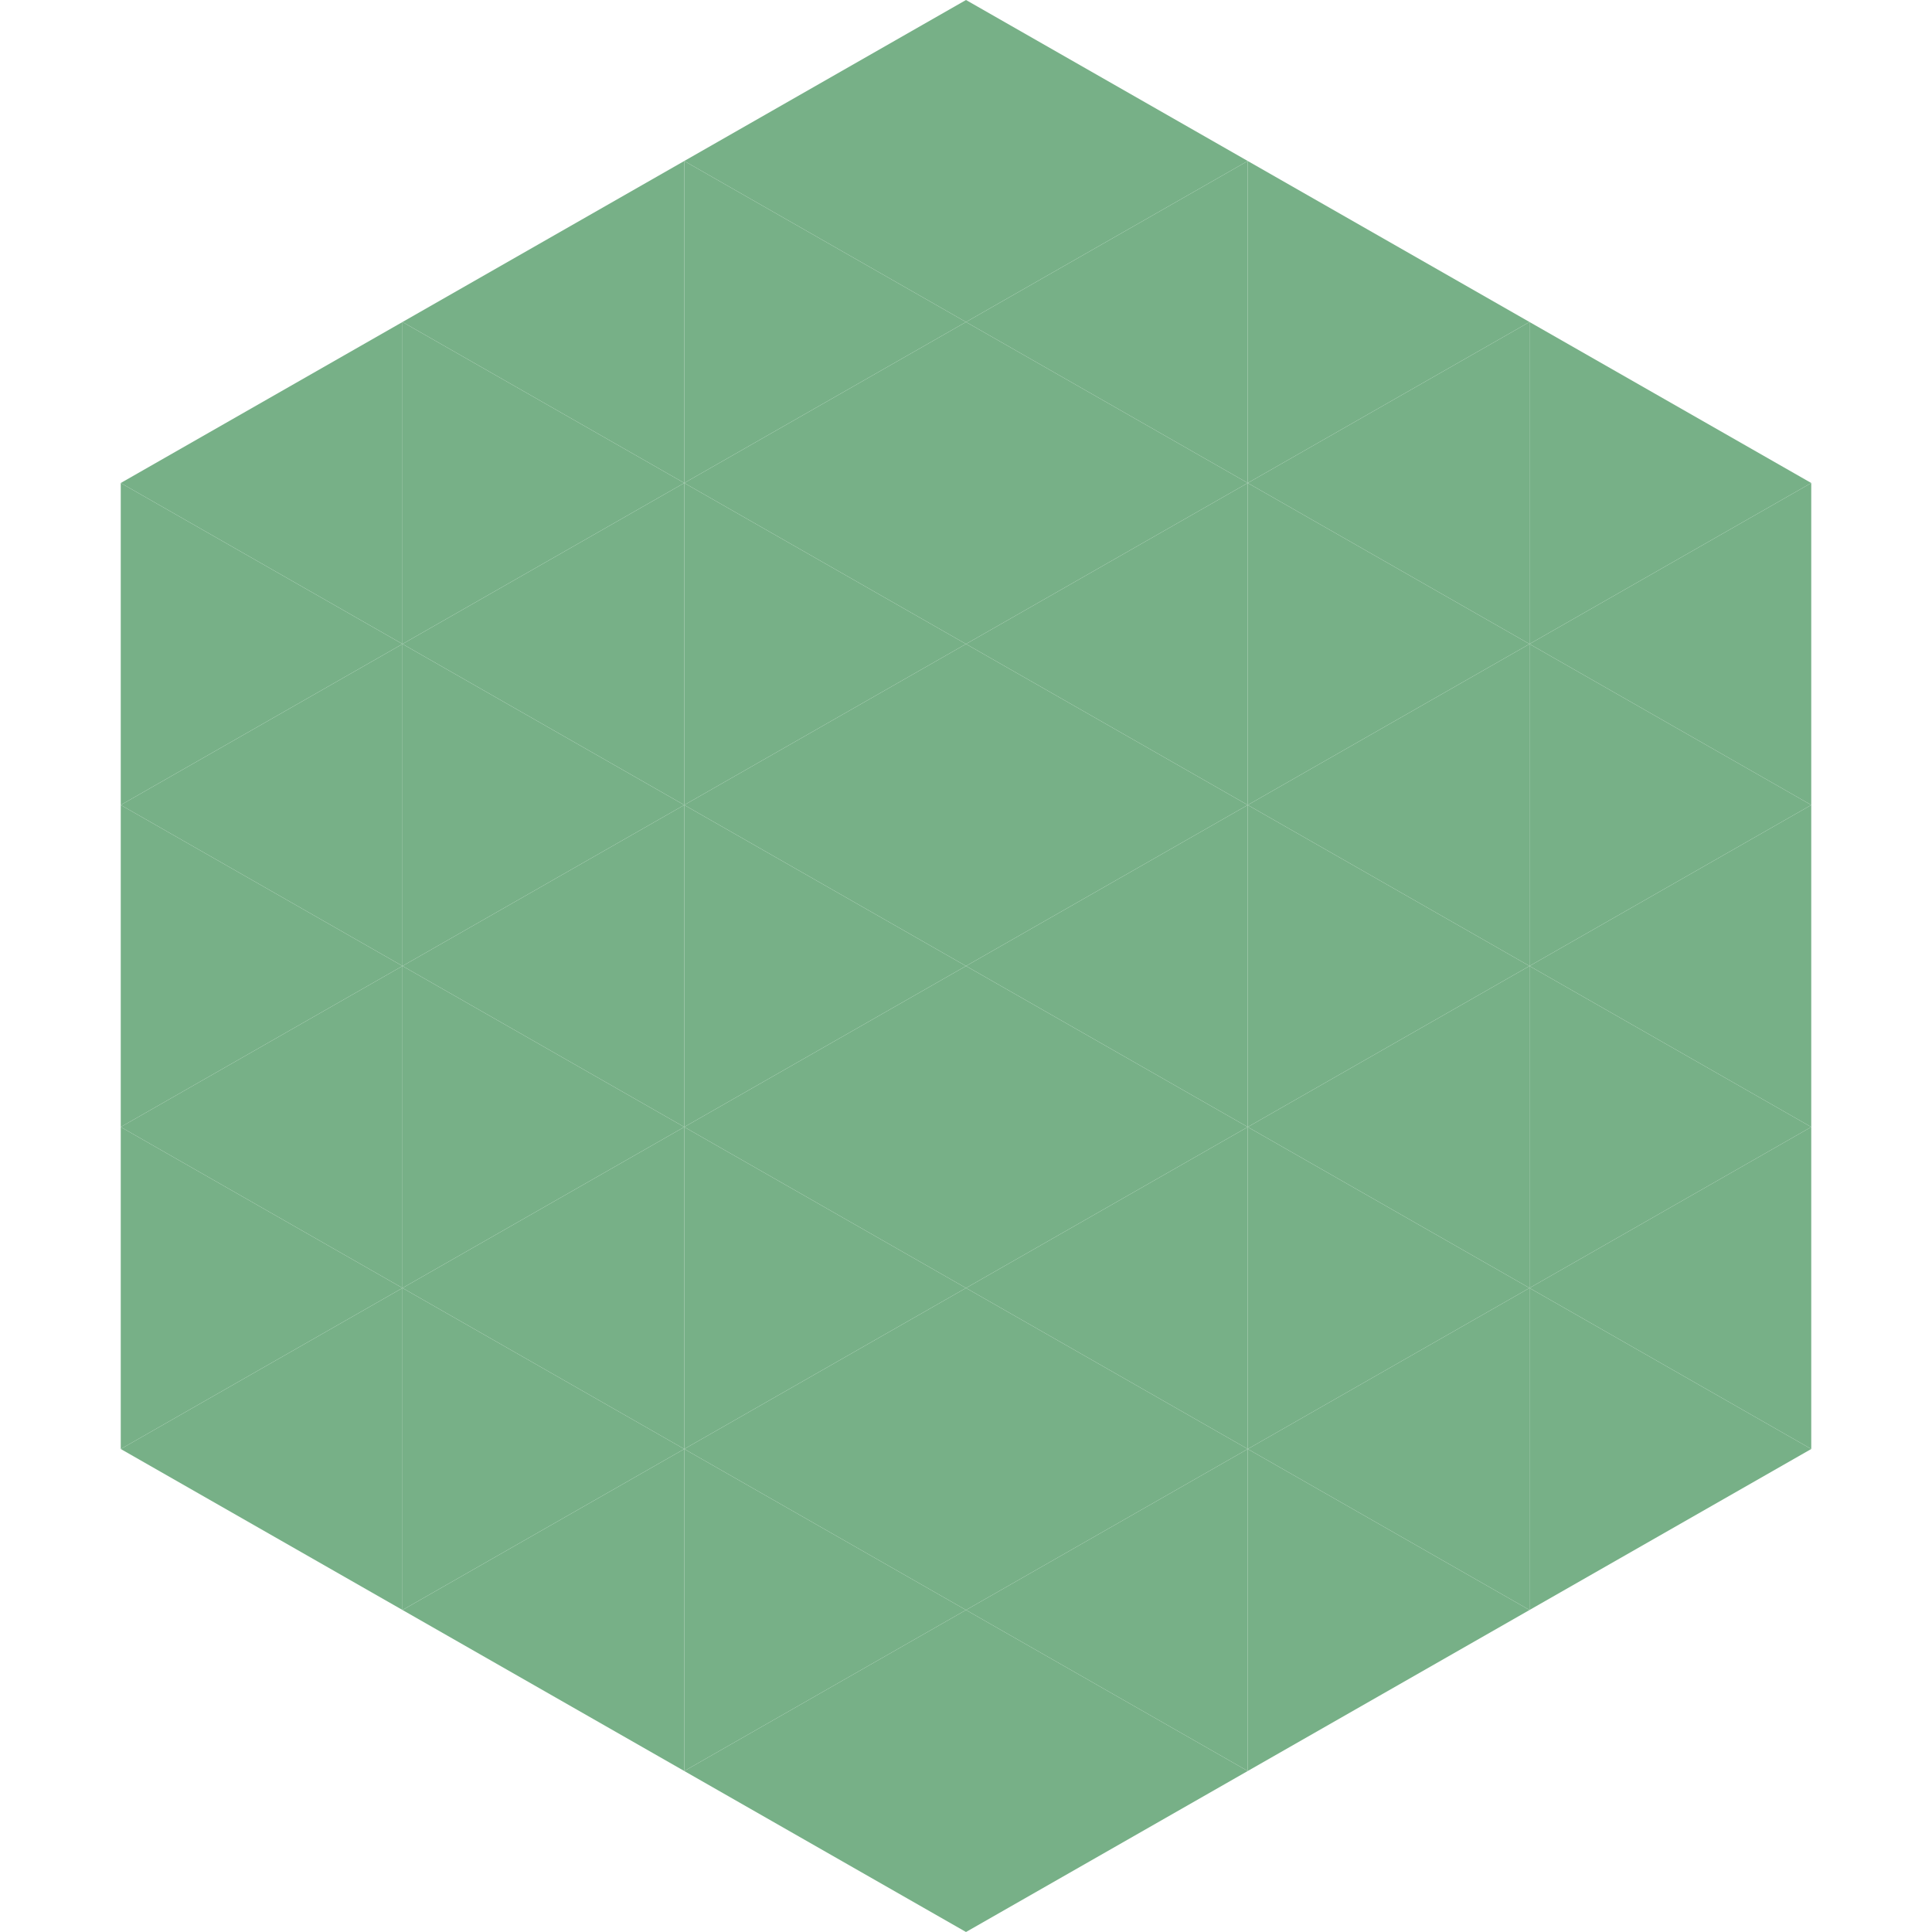 <?xml version="1.0"?>
<!-- Generated by SVGo -->
<svg width="240" height="240"
     xmlns="http://www.w3.org/2000/svg"
     xmlns:xlink="http://www.w3.org/1999/xlink">
<polygon points="50,40 15,60 50,80" style="fill:rgb(119,176,135)" />
<polygon points="190,40 225,60 190,80" style="fill:rgb(119,176,135)" />
<polygon points="15,60 50,80 15,100" style="fill:rgb(119,176,135)" />
<polygon points="225,60 190,80 225,100" style="fill:rgb(119,176,135)" />
<polygon points="50,80 15,100 50,120" style="fill:rgb(119,176,135)" />
<polygon points="190,80 225,100 190,120" style="fill:rgb(119,176,135)" />
<polygon points="15,100 50,120 15,140" style="fill:rgb(119,176,135)" />
<polygon points="225,100 190,120 225,140" style="fill:rgb(119,176,135)" />
<polygon points="50,120 15,140 50,160" style="fill:rgb(119,176,135)" />
<polygon points="190,120 225,140 190,160" style="fill:rgb(119,176,135)" />
<polygon points="15,140 50,160 15,180" style="fill:rgb(119,176,135)" />
<polygon points="225,140 190,160 225,180" style="fill:rgb(119,176,135)" />
<polygon points="50,160 15,180 50,200" style="fill:rgb(119,176,135)" />
<polygon points="190,160 225,180 190,200" style="fill:rgb(119,176,135)" />
<polygon points="15,180 50,200 15,220" style="fill:rgb(255,255,255); fill-opacity:0" />
<polygon points="225,180 190,200 225,220" style="fill:rgb(255,255,255); fill-opacity:0" />
<polygon points="50,0 85,20 50,40" style="fill:rgb(255,255,255); fill-opacity:0" />
<polygon points="190,0 155,20 190,40" style="fill:rgb(255,255,255); fill-opacity:0" />
<polygon points="85,20 50,40 85,60" style="fill:rgb(119,176,135)" />
<polygon points="155,20 190,40 155,60" style="fill:rgb(119,176,135)" />
<polygon points="50,40 85,60 50,80" style="fill:rgb(119,176,135)" />
<polygon points="190,40 155,60 190,80" style="fill:rgb(119,176,135)" />
<polygon points="85,60 50,80 85,100" style="fill:rgb(119,176,135)" />
<polygon points="155,60 190,80 155,100" style="fill:rgb(119,176,135)" />
<polygon points="50,80 85,100 50,120" style="fill:rgb(119,176,135)" />
<polygon points="190,80 155,100 190,120" style="fill:rgb(119,176,135)" />
<polygon points="85,100 50,120 85,140" style="fill:rgb(119,176,135)" />
<polygon points="155,100 190,120 155,140" style="fill:rgb(119,176,135)" />
<polygon points="50,120 85,140 50,160" style="fill:rgb(119,176,135)" />
<polygon points="190,120 155,140 190,160" style="fill:rgb(119,176,135)" />
<polygon points="85,140 50,160 85,180" style="fill:rgb(119,176,135)" />
<polygon points="155,140 190,160 155,180" style="fill:rgb(119,176,135)" />
<polygon points="50,160 85,180 50,200" style="fill:rgb(119,176,135)" />
<polygon points="190,160 155,180 190,200" style="fill:rgb(119,176,135)" />
<polygon points="85,180 50,200 85,220" style="fill:rgb(119,176,135)" />
<polygon points="155,180 190,200 155,220" style="fill:rgb(119,176,135)" />
<polygon points="120,0 85,20 120,40" style="fill:rgb(119,176,135)" />
<polygon points="120,0 155,20 120,40" style="fill:rgb(119,176,135)" />
<polygon points="85,20 120,40 85,60" style="fill:rgb(119,176,135)" />
<polygon points="155,20 120,40 155,60" style="fill:rgb(119,176,135)" />
<polygon points="120,40 85,60 120,80" style="fill:rgb(119,176,135)" />
<polygon points="120,40 155,60 120,80" style="fill:rgb(119,176,135)" />
<polygon points="85,60 120,80 85,100" style="fill:rgb(119,176,135)" />
<polygon points="155,60 120,80 155,100" style="fill:rgb(119,176,135)" />
<polygon points="120,80 85,100 120,120" style="fill:rgb(119,176,135)" />
<polygon points="120,80 155,100 120,120" style="fill:rgb(119,176,135)" />
<polygon points="85,100 120,120 85,140" style="fill:rgb(119,176,135)" />
<polygon points="155,100 120,120 155,140" style="fill:rgb(119,176,135)" />
<polygon points="120,120 85,140 120,160" style="fill:rgb(119,176,135)" />
<polygon points="120,120 155,140 120,160" style="fill:rgb(119,176,135)" />
<polygon points="85,140 120,160 85,180" style="fill:rgb(119,176,135)" />
<polygon points="155,140 120,160 155,180" style="fill:rgb(119,176,135)" />
<polygon points="120,160 85,180 120,200" style="fill:rgb(119,176,135)" />
<polygon points="120,160 155,180 120,200" style="fill:rgb(119,176,135)" />
<polygon points="85,180 120,200 85,220" style="fill:rgb(119,176,135)" />
<polygon points="155,180 120,200 155,220" style="fill:rgb(119,176,135)" />
<polygon points="120,200 85,220 120,240" style="fill:rgb(119,176,135)" />
<polygon points="120,200 155,220 120,240" style="fill:rgb(119,176,135)" />
<polygon points="85,220 120,240 85,260" style="fill:rgb(255,255,255); fill-opacity:0" />
<polygon points="155,220 120,240 155,260" style="fill:rgb(255,255,255); fill-opacity:0" />
</svg>
